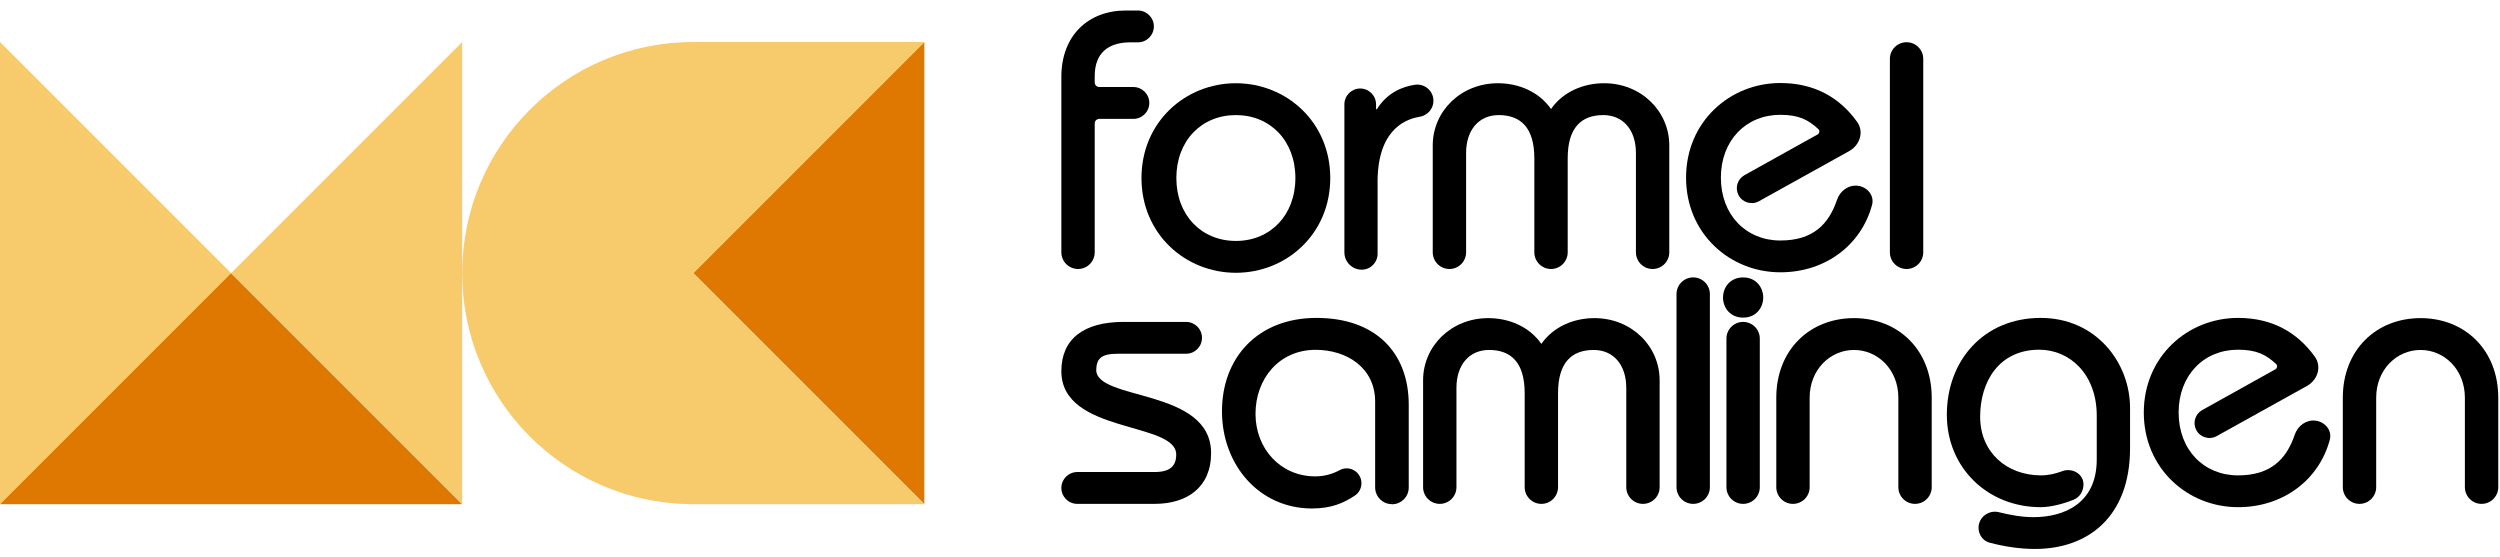 <?xml version="1.0" encoding="UTF-8"?>
<svg width="238px" height="53px" viewBox="0 0 238 53" version="1.1" xmlns="http://www.w3.org/2000/svg" xmlns:xlink="http://www.w3.org/1999/xlink">
    <title>formelsamlingen_logo</title>
    <g id="formelsamlingen_logo" stroke="none" stroke-width="1" fill="none" fill-rule="evenodd">
        <g id="04_formelsamling_black" transform="translate(0, 1)" fill-rule="nonzero">
            <polygon id="Path" fill="#F7CA6B" points="0 3 21.999 24.999 0 46.999"></polygon>
            <polygon id="Path" fill="#DF7800" points="21.999 25 43.999 46.999 5.68434189e-14 46.999"></polygon>
            <polygon id="Path" fill="#F7CA6B" points="22 24.999 43.999 3 43.999 46.999"></polygon>
            <polygon id="Path" fill="#DF7800" points="65.999 24.999 87.998 3 87.998 24.999 87.998 46.999"></polygon>
            <path d="M65.693,46.997 C53.684,46.833 43.999,37.047 43.999,24.999 C43.999,12.849 53.849,3 65.998,3 L87.998,3 L65.999,24.999 L65.999,24.999 L87.998,46.999 L65.963,46.999" id="Path" fill="#F7CA6B"></path>
            <path d="M102.629,24.608 C103.506,24.608 104.217,23.897 104.217,23.02 L104.217,10.753 C104.217,10.512 104.412,10.317 104.653,10.317 L107.898,10.317 C108.735,10.317 109.414,9.638 109.414,8.801 C109.414,7.964 108.735,7.285 107.898,7.285 L104.653,7.285 C104.412,7.285 104.217,7.09 104.217,6.849 L104.217,6.243 C104.217,4.042 105.516,3.031 107.609,3.031 L108.331,3.031 C109.168,3.031 109.847,2.353 109.847,1.516 C109.847,0.679 109.168,0 108.331,0 L107.176,0 C103.603,0 101.041,2.382 101.041,6.315 L101.041,23.02 C101.041,23.897 101.752,24.608 102.629,24.608 Z" id="Path" fill="#000000"></path>
            <path d="M108.669,15.947 C108.669,21.288 112.855,24.969 117.655,24.969 C122.455,24.969 126.641,21.288 126.641,15.947 C126.641,10.605 122.455,6.924 117.655,6.924 C112.855,6.924 108.669,10.605 108.669,15.947 Z M111.989,15.947 C111.989,12.41 114.371,9.956 117.655,9.956 C120.939,9.956 123.321,12.41 123.321,15.947 C123.321,19.483 120.939,21.937 117.655,21.937 C114.371,21.937 111.989,19.483 111.989,15.947 Z" id="Shape" fill="#000000"></path>
            <path d="M137.985,24.608 C138.862,24.608 139.573,23.897 139.573,23.02 L139.573,13.565 C139.573,11.363 140.8,9.956 142.676,9.956 C144.733,9.956 146.069,11.111 146.069,14.07 L146.069,23.02 C146.069,23.897 146.78,24.608 147.657,24.608 C148.533,24.608 149.245,23.897 149.245,23.02 L149.245,14.07 C149.245,11.111 150.58,9.956 152.637,9.956 C154.513,9.956 155.74,11.363 155.74,13.565 L155.74,23.02 C155.74,23.897 156.451,24.608 157.328,24.608 C158.205,24.608 158.916,23.897 158.916,23.02 L158.916,12.843 C158.916,9.595 156.246,6.924 152.709,6.924 C150.76,6.924 148.812,7.718 147.657,9.378 C146.502,7.718 144.553,6.924 142.604,6.924 C139.067,6.924 136.397,9.595 136.397,12.843 L136.397,23.02 C136.397,23.897 137.108,24.608 137.985,24.608 Z" id="Path" fill="#000000"></path>
            <path d="M181.505,24.608 C182.382,24.608 183.093,23.897 183.093,23.02 L183.093,4.608 C183.093,3.731 182.382,3.02 181.505,3.02 C180.628,3.02 179.917,3.731 179.917,4.608 L179.917,23.02 C179.917,23.897 180.628,24.608 181.505,24.608 Z" id="Path" fill="#000000"></path>
            <path d="M129.49,7.425 C130.321,7.425 131.001,8.099 131.001,8.936 L131.001,9.402 L131.074,9.402 C132.073,7.801 133.533,7.246 134.684,7.072 C135.622,6.931 136.464,7.65 136.464,8.593 C136.464,9.362 135.897,9.997 135.139,10.12 C133.533,10.384 131.051,11.603 131.147,16.622 L131.147,23.164 C131.147,23.995 130.473,24.674 129.637,24.674 C128.721,24.674 127.986,23.933 127.986,23.023 L127.986,8.936 C127.986,8.105 128.659,7.425 129.496,7.425 L129.49,7.425 Z" id="Path" fill="#000000"></path>
            <path d="M176.045,13.383 C177.056,12.821 177.475,11.549 176.802,10.608 C175.148,8.298 172.754,6.904 169.486,6.904 C164.693,6.904 160.513,10.58 160.513,15.914 C160.513,21.247 164.693,24.923 169.486,24.923 C173.854,24.923 177.22,22.255 178.22,18.505 C178.457,17.617 177.777,16.798 176.864,16.685 C175.974,16.575 175.17,17.176 174.882,18.025 C174.092,20.359 172.595,21.896 169.486,21.896 C166.207,21.896 163.828,19.445 163.828,15.914 C163.828,12.382 166.207,9.931 169.486,9.931 C171.243,9.931 172.148,10.401 173.103,11.288 C173.262,11.436 173.225,11.694 173.036,11.8 L166.072,15.678 C165.404,16.051 165.151,16.886 165.501,17.566 C165.867,18.279 166.751,18.546 167.451,18.157 L176.045,13.383 Z" id="Path" fill="#000000"></path>
            <path d="M101.041,45.452 C101.041,46.29 101.72,46.968 102.557,46.968 L109.919,46.968 C112.986,46.968 115.296,45.416 115.296,42.132 C115.296,35.925 104.325,37.188 104.361,34.193 C104.397,33.11 104.866,32.677 106.418,32.677 L112.914,32.677 C113.751,32.677 114.43,31.999 114.43,31.161 C114.43,30.324 113.751,29.646 112.914,29.646 L106.96,29.646 C103.17,29.646 101.041,31.27 101.041,34.337 C101.041,40.328 111.976,39.101 111.976,42.277 C111.976,43.359 111.398,43.937 109.919,43.937 L102.557,43.937 C101.72,43.937 101.041,44.615 101.041,45.452 Z" id="Path" fill="#000000"></path>
            <path d="M137.066,46.968 C137.943,46.968 138.654,46.257 138.654,45.38 L138.654,35.925 C138.654,33.724 139.881,32.316 141.757,32.316 C143.814,32.316 145.15,33.471 145.15,36.43 L145.15,45.38 C145.15,46.257 145.861,46.968 146.738,46.968 C147.615,46.968 148.325,46.257 148.325,45.38 L148.325,36.43 C148.325,33.471 149.661,32.316 151.718,32.316 C153.594,32.316 154.821,33.724 154.821,35.925 L154.821,45.38 C154.821,46.257 155.532,46.968 156.409,46.968 C157.286,46.968 157.997,46.257 157.997,45.38 L157.997,35.203 C157.997,31.955 155.327,29.285 151.79,29.285 C149.841,29.285 147.892,30.079 146.738,31.739 C145.583,30.079 143.634,29.285 141.685,29.285 C138.148,29.285 135.478,31.955 135.478,35.203 L135.478,45.38 C135.478,46.257 136.189,46.968 137.066,46.968 Z" id="Path" fill="#000000"></path>
            <path d="M161.192,46.968 C162.069,46.968 162.78,46.257 162.78,45.38 L162.78,26.996 C162.78,26.119 162.069,25.408 161.192,25.408 C160.315,25.408 159.604,26.119 159.604,26.996 L159.604,45.38 C159.604,46.257 160.315,46.968 161.192,46.968 Z" id="Path" fill="#000000"></path>
            <path d="M165.945,46.968 C166.822,46.968 167.533,46.257 167.533,45.38 L167.533,31.234 C167.533,30.357 166.822,29.646 165.945,29.646 C165.068,29.646 164.357,30.357 164.357,31.234 L164.357,45.38 C164.357,46.257 165.068,46.968 165.945,46.968 Z" id="Path" fill="#000000"></path>
            <path d="M170.691,46.968 C171.568,46.968 172.278,46.257 172.278,45.38 L172.278,36.863 C172.278,34.193 174.227,32.316 176.501,32.316 C178.774,32.316 180.723,34.193 180.723,36.863 L180.723,45.38 C180.723,46.257 181.434,46.968 182.311,46.968 C183.188,46.968 183.899,46.257 183.899,45.38 L183.899,36.863 C183.899,32.316 180.723,29.285 176.501,29.285 C172.278,29.285 169.103,32.316 169.103,36.863 L169.103,45.38 C169.103,46.257 169.814,46.968 170.691,46.968 Z" id="Path" fill="#000000"></path>
            <path d="M224.624,46.968 C225.502,46.968 226.213,46.257 226.213,45.38 L226.213,36.863 C226.213,34.193 228.161,32.316 230.435,32.316 C232.709,32.316 234.657,34.193 234.657,36.863 L234.657,45.38 C234.657,46.257 235.368,46.968 236.245,46.968 C237.123,46.968 237.834,46.257 237.834,45.38 L237.834,36.863 C237.834,32.316 234.657,29.285 230.435,29.285 C226.213,29.285 223.036,32.316 223.036,36.863 L223.036,45.38 C223.036,46.257 223.748,46.968 224.624,46.968 Z" id="Path" fill="#000000"></path>
            <path d="M132.513,47.001 C132.513,46.998 132.51,46.995 132.507,46.995 C131.625,46.992 130.914,46.279 130.914,45.397 L130.914,37.236 C130.914,33.97 128.159,32.303 125.256,32.303 C121.735,32.303 119.524,35.098 119.524,38.398 C119.524,41.698 121.883,44.351 125.222,44.351 C126.067,44.351 126.843,44.13 127.541,43.756 C128.476,43.251 129.61,43.937 129.61,45.003 C129.61,45.474 129.378,45.916 128.986,46.177 C127.909,46.897 126.741,47.407 124.893,47.407 C119.887,47.407 116.332,43.268 116.332,38.154 C116.332,33.04 119.745,29.265 125.33,29.265 C130.914,29.265 134.112,32.53 134.112,37.536 L134.112,45.408 C134.112,46.29 133.4,47.004 132.519,47.007 C132.515,47.007 132.513,47.004 132.513,47.001 Z" id="Path" fill="#000000"></path>
            <path d="M198.349,45.108 C198.349,44.109 197.265,43.504 196.33,43.855 C195.679,44.098 195.004,44.256 194.313,44.256 C191.033,44.256 188.51,42.058 188.51,38.67 C188.51,35.283 190.348,32.292 194.132,32.292 C197.087,32.292 199.61,34.67 199.61,38.562 L199.61,42.755 C199.61,46.972 196.439,48.233 193.592,48.233 C192.479,48.233 191.384,48.03 190.294,47.762 C189.467,47.559 188.623,48.04 188.406,48.863 C188.201,49.644 188.636,50.456 189.416,50.663 C190.825,51.035 192.27,51.26 193.736,51.26 C198.817,51.26 202.781,48.161 202.781,41.674 L202.781,37.841 C202.781,33.517 199.538,29.265 194.276,29.265 C188.871,29.265 185.339,33.301 185.339,38.49 C185.339,43.535 189.231,47.283 194.276,47.283 C195.182,47.283 196.38,46.991 197.425,46.565 C198.008,46.327 198.349,45.738 198.349,45.108 Z" id="Path" fill="#000000"></path>
            <path d="M219.622,35.743 C220.633,35.181 221.051,33.909 220.379,32.968 C218.725,30.659 216.331,29.265 213.063,29.265 C208.27,29.265 204.09,32.94 204.09,38.274 C204.09,43.607 208.27,47.283 213.063,47.283 C217.43,47.283 220.798,44.615 221.797,40.865 C222.033,39.977 221.352,39.158 220.441,39.045 C219.551,38.935 218.746,39.536 218.459,40.385 C217.668,42.719 216.171,44.256 213.063,44.256 C209.783,44.256 207.405,41.805 207.405,38.274 C207.405,34.742 209.783,32.292 213.063,32.292 C214.819,32.292 215.725,32.761 216.679,33.648 C216.838,33.796 216.802,34.055 216.612,34.16 L209.649,38.039 C208.98,38.411 208.728,39.246 209.077,39.926 C209.444,40.639 210.327,40.907 211.028,40.518 L219.622,35.743 Z" id="Path" fill="#000000"></path>
            <path d="M165.945,29.237 C164.718,29.237 164.032,28.299 164.032,27.324 C164.032,26.35 164.718,25.411 165.945,25.411 C167.172,25.411 167.858,26.35 167.858,27.324 C167.858,28.299 167.172,29.237 165.945,29.237 Z" id="Path" fill="#000000"></path>
        </g>
    </g>
</svg>
